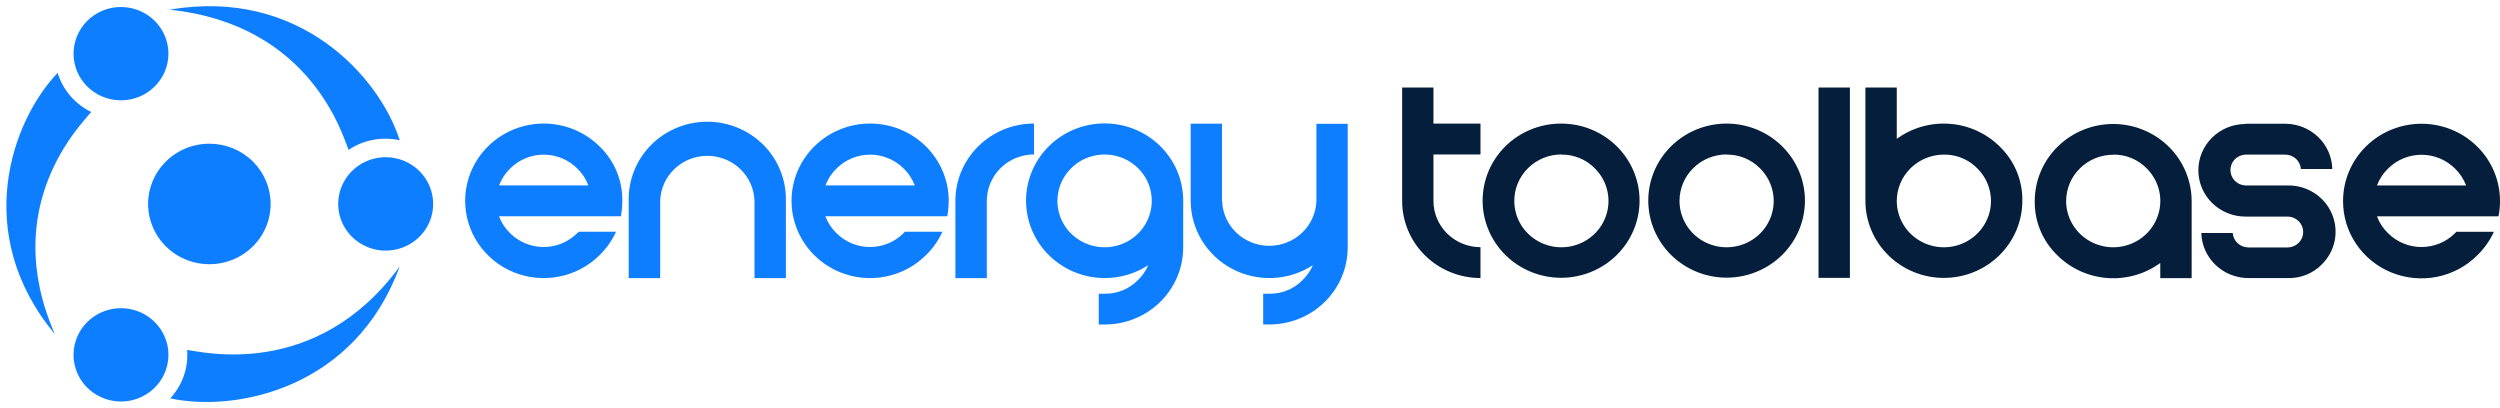<svg xmlns="http://www.w3.org/2000/svg" width="196" height="32" viewBox="0 0 196 32" fill="none"><g clip-path="url(#clip0_858_1863)"><path fill-rule="evenodd" clip-rule="evenodd" d="M33.96 15.987C33.96 16.711 33.742 17.419 33.333 18.021C32.923 18.623 32.342 19.092 31.661 19.369C30.981 19.646 30.232 19.718 29.51 19.577C28.788 19.435 28.124 19.086 27.604 18.574C27.084 18.062 26.729 17.409 26.586 16.699C26.443 15.988 26.517 15.252 26.799 14.583C27.081 13.915 27.559 13.343 28.172 12.941C28.784 12.539 29.505 12.325 30.241 12.326C31.228 12.327 32.174 12.713 32.871 13.399C33.568 14.086 33.96 15.016 33.96 15.987ZM4.302 26.197C-0.155 16.037 6.503 9.621 7.151 8.779C6.522 8.473 5.964 8.042 5.511 7.515C5.059 6.987 4.721 6.374 4.52 5.712C0.89 9.517 -2.233 18.339 4.302 26.197ZM7.663 1.018C8.304 0.664 9.037 0.505 9.771 0.561C10.504 0.616 11.204 0.884 11.782 1.331C12.361 1.778 12.791 2.384 13.02 3.071C13.248 3.759 13.264 4.497 13.066 5.194C12.867 5.89 12.463 6.513 11.905 6.984C11.347 7.454 10.659 7.752 9.929 7.838C9.198 7.925 8.459 7.796 7.803 7.469C7.147 7.142 6.604 6.631 6.243 6.001C5.76 5.155 5.638 4.155 5.904 3.221C6.17 2.287 6.803 1.494 7.663 1.018ZM31.333 20.899C24.754 29.874 15.739 27.552 14.671 27.435C14.726 28.123 14.637 28.816 14.409 29.469C14.181 30.122 13.82 30.723 13.347 31.233C18.53 32.341 27.839 30.458 31.333 20.899ZM7.639 30.995C7 30.636 6.485 30.099 6.157 29.452C5.829 28.804 5.703 28.076 5.796 27.359C5.889 26.641 6.196 25.967 6.678 25.421C7.161 24.875 7.797 24.483 8.507 24.292C9.216 24.102 9.967 24.122 10.665 24.352C11.362 24.581 11.975 25.008 12.425 25.58C12.876 26.151 13.144 26.842 13.196 27.563C13.247 28.284 13.081 29.005 12.716 29.633C12.474 30.051 12.151 30.417 11.764 30.712C11.378 31.007 10.937 31.224 10.465 31.35C9.993 31.477 9.501 31.511 9.016 31.45C8.531 31.389 8.063 31.234 7.639 30.995ZM21.219 15.987C21.22 16.921 20.939 17.835 20.411 18.613C19.883 19.39 19.133 19.996 18.255 20.354C17.377 20.712 16.411 20.806 15.478 20.624C14.546 20.442 13.69 19.991 13.018 19.331C12.346 18.67 11.888 17.828 11.703 16.911C11.517 15.994 11.613 15.044 11.977 14.181C12.341 13.317 12.957 12.579 13.748 12.06C14.538 11.541 15.468 11.265 16.418 11.266C17.691 11.267 18.912 11.764 19.812 12.649C20.712 13.534 21.218 14.735 21.219 15.987ZM13.296 0.76C24.485 1.928 26.9 10.779 27.33 11.749C27.91 11.36 28.566 11.092 29.256 10.963C29.945 10.834 30.655 10.845 31.34 10.997C29.75 6.021 23.468 -0.998 13.296 0.76Z" fill="#0D7EFF"></path><path fill-rule="evenodd" clip-rule="evenodd" d="M46.128 14.534C45.938 14.027 45.635 13.568 45.241 13.192C44.898 12.853 44.491 12.585 44.043 12.402C43.595 12.218 43.114 12.124 42.629 12.124C42.143 12.124 41.663 12.218 41.214 12.402C40.766 12.585 40.359 12.853 40.017 13.192C39.622 13.568 39.319 14.027 39.13 14.534H46.128ZM95.812 15.745C95.841 16.69 96.244 17.587 96.934 18.245C97.624 18.904 98.548 19.272 99.509 19.272C100.471 19.272 101.395 18.904 102.085 18.245C102.775 17.587 103.177 16.69 103.206 15.745V9.705H105.66V15.745V16.433V19.399C105.66 20.194 105.5 20.98 105.191 21.714C104.881 22.448 104.427 23.114 103.855 23.676C103.283 24.237 102.604 24.681 101.856 24.984C101.109 25.286 100.309 25.441 99.501 25.439H99.033V23.029H99.501C99.989 23.038 100.474 22.947 100.924 22.763C101.375 22.579 101.783 22.305 102.121 21.959C102.468 21.625 102.744 21.227 102.933 20.788C102.004 21.395 100.924 21.742 99.81 21.793C98.696 21.845 97.588 21.598 96.605 21.079C95.621 20.561 94.799 19.79 94.226 18.849C93.653 17.908 93.35 16.832 93.349 15.735V9.695H95.802V15.735L95.812 15.745ZM82.901 15.745C82.9 16.343 83.05 16.933 83.336 17.461C83.623 17.988 84.037 18.439 84.543 18.771C85.049 19.104 85.63 19.309 86.236 19.368C86.841 19.427 87.452 19.338 88.014 19.109C88.577 18.88 89.073 18.518 89.459 18.056C89.845 17.593 90.109 17.044 90.227 16.457C90.346 15.87 90.315 15.264 90.138 14.691C89.962 14.118 89.644 13.598 89.213 13.175C88.696 12.668 88.037 12.323 87.321 12.184C86.604 12.044 85.862 12.117 85.187 12.391C84.512 12.666 83.936 13.132 83.529 13.728C83.123 14.325 82.905 15.027 82.904 15.745H82.901ZM92.762 16.433V19.399C92.762 21.001 92.115 22.537 90.963 23.67C89.811 24.802 88.249 25.439 86.62 25.439H86.142V23.029H86.613C87.098 23.035 87.579 22.943 88.026 22.759C88.473 22.575 88.877 22.303 89.213 21.959C89.56 21.625 89.836 21.227 90.025 20.788C89.096 21.395 88.016 21.742 86.902 21.793C85.787 21.845 84.68 21.598 83.697 21.079C82.713 20.561 81.891 19.79 81.318 18.849C80.745 17.908 80.441 16.832 80.441 15.735C80.441 14.128 81.09 12.586 82.245 11.45C83.401 10.314 84.969 9.675 86.603 9.675C88.237 9.675 89.805 10.314 90.96 11.45C92.116 12.586 92.765 14.128 92.765 15.735V16.423L92.762 16.433ZM71.716 14.534C71.526 14.027 71.223 13.568 70.828 13.192C70.486 12.853 70.079 12.585 69.631 12.402C69.183 12.218 68.702 12.124 68.216 12.124C67.731 12.124 67.25 12.218 66.802 12.402C66.354 12.585 65.947 12.853 65.604 13.192C65.211 13.569 64.908 14.027 64.717 14.534H71.716ZM70.965 18.168H73.886C73.571 18.86 73.128 19.488 72.579 20.02C71.719 20.869 70.621 21.449 69.425 21.684C68.23 21.92 66.99 21.802 65.863 21.344C64.736 20.886 63.773 20.11 63.095 19.113C62.417 18.116 62.056 16.944 62.056 15.745C62.056 14.138 62.705 12.597 63.861 11.46C65.016 10.324 66.584 9.685 68.218 9.685C69.853 9.685 71.42 10.324 72.576 11.46C73.731 12.597 74.38 14.138 74.38 15.745C74.38 16.151 74.342 16.557 74.264 16.956H64.71C64.9 17.463 65.203 17.922 65.598 18.298C65.94 18.637 66.347 18.905 66.795 19.088C67.243 19.272 67.724 19.366 68.21 19.366C68.695 19.366 69.176 19.272 69.624 19.088C70.072 18.905 70.479 18.637 70.822 18.298C70.873 18.248 70.914 18.204 70.958 18.154L70.965 18.168ZM51.758 15.745V21.805H49.291V15.745C49.272 14.937 49.417 14.134 49.718 13.383C50.019 12.631 50.469 11.946 51.043 11.368C51.617 10.79 52.303 10.331 53.06 10.018C53.817 9.704 54.63 9.543 55.452 9.543C56.273 9.543 57.086 9.704 57.843 10.018C58.6 10.331 59.286 10.79 59.86 11.368C60.434 11.946 60.885 12.631 61.186 13.383C61.486 14.134 61.632 14.937 61.612 15.745V21.805H59.152V15.745C59.123 14.8 58.721 13.903 58.03 13.245C57.34 12.586 56.416 12.218 55.455 12.218C54.493 12.218 53.57 12.586 52.88 13.245C52.189 13.903 51.787 14.8 51.758 15.745ZM77.366 15.745C77.368 14.781 77.758 13.857 78.451 13.175C79.145 12.493 80.085 12.11 81.065 12.108V9.685C79.43 9.685 77.863 10.324 76.707 11.46C75.552 12.597 74.903 14.138 74.903 15.745V21.805H77.366V15.745ZM45.377 18.168H48.298C47.983 18.86 47.54 19.488 46.991 20.02C46.131 20.869 45.033 21.449 43.838 21.684C42.642 21.92 41.402 21.802 40.275 21.344C39.148 20.886 38.185 20.11 37.507 19.113C36.83 18.116 36.468 16.944 36.468 15.745C36.468 14.546 36.83 13.375 37.507 12.379C38.184 11.382 39.146 10.605 40.272 10.147C41.398 9.688 42.637 9.568 43.833 9.802C45.028 10.036 46.126 10.613 46.988 11.46C47.569 12.016 48.028 12.683 48.338 13.42C48.648 14.156 48.801 14.948 48.789 15.745C48.791 16.151 48.753 16.557 48.677 16.956H39.123C39.311 17.464 39.614 17.923 40.01 18.298C40.352 18.637 40.759 18.905 41.208 19.088C41.656 19.272 42.136 19.366 42.622 19.366C43.107 19.366 43.588 19.272 44.036 19.088C44.484 18.905 44.891 18.637 45.234 18.298C45.292 18.268 45.333 18.218 45.377 18.168Z" fill="#0D7EFF"></path><path fill-rule="evenodd" clip-rule="evenodd" d="M176.035 9.702H179.168C180.132 9.704 181.056 10.077 181.745 10.74C182.433 11.403 182.831 12.305 182.853 13.252H180.389C180.369 12.947 180.231 12.66 180.005 12.45C179.778 12.241 179.479 12.123 179.168 12.121H176.032C175.717 12.137 175.42 12.272 175.203 12.497C174.986 12.722 174.865 13.021 174.865 13.331C174.865 13.641 174.986 13.939 175.203 14.165C175.42 14.389 175.717 14.524 176.032 14.54H179.396C180.129 14.536 180.846 14.745 181.457 15.143C182.067 15.54 182.544 16.107 182.826 16.772C183.108 17.436 183.182 18.169 183.039 18.875C182.896 19.581 182.543 20.23 182.024 20.738C181.686 21.081 181.281 21.352 180.832 21.535C180.384 21.718 179.902 21.808 179.417 21.801H176.285C175.321 21.803 174.394 21.435 173.703 20.775C173.011 20.115 172.609 19.216 172.582 18.268H175.046C175.067 18.574 175.204 18.86 175.431 19.07C175.657 19.279 175.956 19.397 176.267 19.399H179.403C179.718 19.383 180.015 19.248 180.232 19.023C180.449 18.798 180.57 18.5 180.57 18.189C180.57 17.879 180.449 17.581 180.232 17.356C180.015 17.131 179.718 16.996 179.403 16.98H176.039C175.061 16.979 174.123 16.596 173.432 15.916C172.74 15.236 172.351 14.314 172.35 13.353C172.35 12.39 172.739 11.467 173.43 10.787C174.122 10.106 175.06 9.723 176.039 9.722L176.035 9.702ZM193.342 14.54C193.152 14.033 192.849 13.575 192.455 13.198C192.113 12.861 191.706 12.594 191.259 12.411C190.812 12.228 190.332 12.134 189.848 12.134C189.364 12.134 188.884 12.228 188.437 12.411C187.989 12.594 187.583 12.861 187.241 13.198C186.847 13.575 186.544 14.033 186.354 14.54H193.342ZM192.601 18.171H195.522C195.208 18.862 194.764 19.489 194.215 20.02C193.359 20.876 192.261 21.462 191.064 21.702C189.867 21.942 188.624 21.825 187.495 21.367C186.366 20.909 185.401 20.13 184.724 19.129C184.047 18.129 183.689 16.953 183.696 15.752C183.696 14.147 184.344 12.608 185.498 11.474C186.651 10.339 188.216 9.702 189.848 9.702C191.48 9.702 193.044 10.339 194.198 11.474C195.352 12.608 196 14.147 196 15.752C196.002 16.157 195.963 16.562 195.884 16.96H186.354C186.543 17.467 186.846 17.926 187.241 18.302C187.583 18.639 187.989 18.907 188.437 19.089C188.884 19.272 189.364 19.366 189.848 19.366C190.332 19.366 190.812 19.272 191.259 19.089C191.706 18.907 192.113 18.639 192.455 18.302C192.506 18.251 192.547 18.204 192.588 18.157L192.601 18.171ZM165.69 12.131C164.711 12.13 163.771 12.51 163.076 13.188C162.381 13.867 161.989 14.789 161.984 15.752C161.984 16.349 162.133 16.938 162.419 17.465C162.705 17.992 163.119 18.441 163.624 18.773C164.129 19.105 164.709 19.31 165.314 19.369C165.918 19.427 166.528 19.338 167.09 19.11C167.651 18.881 168.146 18.52 168.531 18.058C168.916 17.596 169.18 17.047 169.298 16.461C169.416 15.875 169.385 15.269 169.208 14.698C169.031 14.126 168.713 13.607 168.283 13.185C167.945 12.842 167.54 12.571 167.091 12.388C166.643 12.205 166.161 12.114 165.676 12.121L165.69 12.131ZM169.365 20.617C168.177 21.485 166.712 21.904 165.237 21.799C163.761 21.693 162.373 21.07 161.326 20.043C160.744 19.49 160.284 18.825 159.974 18.089C159.665 17.354 159.511 16.564 159.524 15.768C159.524 14.164 160.172 12.626 161.325 11.492C162.479 10.358 164.043 9.72 165.674 9.72C167.306 9.72 168.87 10.358 170.023 11.492C171.177 12.626 171.825 14.164 171.825 15.768V21.808H169.365V20.617ZM152.399 12.121C151.421 12.123 150.483 12.506 149.791 13.187C149.099 13.867 148.709 14.789 148.707 15.752C148.707 16.349 148.856 16.938 149.142 17.465C149.428 17.992 149.842 18.441 150.347 18.773C150.852 19.105 151.432 19.31 152.037 19.369C152.642 19.427 153.252 19.338 153.813 19.11C154.374 18.881 154.869 18.52 155.254 18.058C155.64 17.596 155.903 17.047 156.021 16.461C156.139 15.875 156.108 15.269 155.931 14.698C155.754 14.126 155.437 13.607 155.006 13.185C154.668 12.842 154.263 12.571 153.815 12.388C153.366 12.205 152.885 12.114 152.399 12.121ZM148.707 6.86V10.886C149.896 10.019 151.361 9.599 152.837 9.705C154.313 9.81 155.702 10.433 156.75 11.46C157.331 12.015 157.791 12.68 158.101 13.416C158.411 14.152 158.564 14.942 158.552 15.738C158.552 17.343 157.903 18.881 156.75 20.016C155.596 21.151 154.031 21.788 152.399 21.788C150.768 21.788 149.203 21.151 148.049 20.016C146.896 18.881 146.247 17.343 146.247 15.738V6.86H148.707ZM135.366 9.689C136.995 9.689 138.557 10.325 139.709 11.457C140.861 12.59 141.508 14.126 141.508 15.728C141.508 17.33 140.861 18.866 139.709 19.999C138.557 21.131 136.995 21.768 135.366 21.768C133.737 21.768 132.175 21.131 131.023 19.999C129.871 18.866 129.224 17.33 129.224 15.728C129.224 14.126 129.871 12.59 131.023 11.457C132.175 10.325 133.737 9.689 135.366 9.689ZM135.366 12.108C134.88 12.109 134.399 12.204 133.951 12.387C133.503 12.571 133.095 12.839 132.753 13.178C132.41 13.516 132.138 13.918 131.953 14.359C131.768 14.801 131.673 15.274 131.674 15.752C131.673 16.349 131.823 16.938 132.109 17.465C132.395 17.992 132.808 18.441 133.313 18.773C133.818 19.105 134.399 19.31 135.004 19.369C135.608 19.427 136.218 19.338 136.779 19.11C137.341 18.881 137.836 18.52 138.221 18.058C138.606 17.596 138.87 17.047 138.988 16.461C139.106 15.875 139.075 15.269 138.898 14.698C138.721 14.126 138.403 13.607 137.973 13.185C137.635 12.842 137.229 12.572 136.781 12.389C136.333 12.206 135.851 12.115 135.366 12.121V12.108ZM122.4 9.689C124.029 9.689 125.591 10.325 126.743 11.457C127.895 12.59 128.542 14.126 128.542 15.728C128.542 17.333 127.893 18.872 126.74 20.006C125.586 21.14 124.021 21.778 122.39 21.778C120.758 21.778 119.193 21.14 118.039 20.006C116.886 18.872 116.237 17.333 116.237 15.728C116.237 14.126 116.885 12.59 118.036 11.457C119.188 10.325 120.75 9.689 122.379 9.689H122.4ZM122.4 12.108C121.421 12.113 120.485 12.5 119.795 13.183C119.106 13.866 118.72 14.789 118.721 15.752C118.721 16.349 118.87 16.938 119.156 17.465C119.442 17.992 119.856 18.441 120.361 18.773C120.866 19.105 121.446 19.31 122.051 19.369C122.656 19.427 123.266 19.338 123.827 19.11C124.388 18.881 124.883 18.52 125.268 18.058C125.654 17.596 125.917 17.047 126.035 16.461C126.153 15.875 126.122 15.269 125.945 14.698C125.768 14.126 125.451 13.607 125.02 13.185C124.682 12.842 124.277 12.571 123.829 12.388C123.38 12.205 122.899 12.114 122.413 12.121L122.4 12.108ZM112.382 6.86V9.689H116.07V12.108H112.382V15.752C112.383 16.713 112.771 17.636 113.463 18.316C114.155 18.995 115.092 19.378 116.07 19.379V21.798C114.441 21.798 112.879 21.162 111.727 20.029C110.575 18.896 109.928 17.36 109.928 15.758V6.86H112.382ZM145.033 21.785H142.572V6.86H145.033V21.785Z" fill="#051E3B"></path></g><defs><clipPath id="clip0_858_1863"><rect width="196" height="32" fill="white"></rect></clipPath></defs></svg>